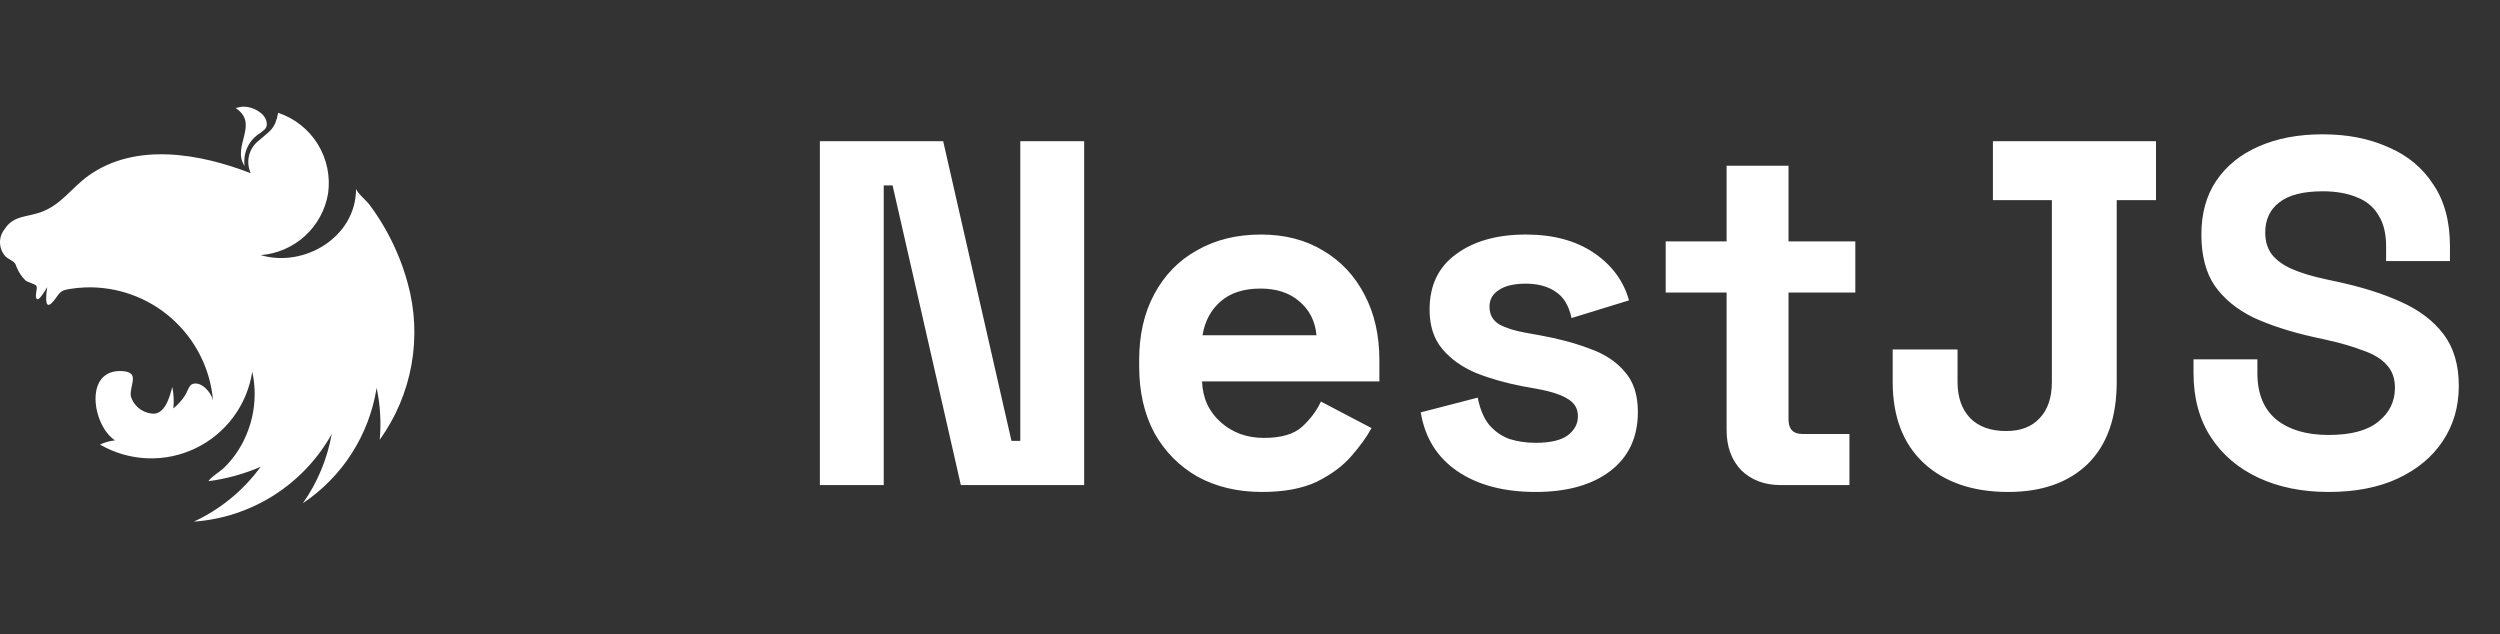 <svg width="134" height="34" viewBox="0 0 134 34" fill="none" xmlns="http://www.w3.org/2000/svg">
<rect x="0" y="0" width="134" height="34" fill="#333333" stroke="none"/>
<path fill-rule="evenodd" clip-rule="evenodd" d="M13.083 5.717C12.93 5.719 12.779 5.746 12.635 5.796C13.918 6.64 12.404 7.862 13.111 8.894C13.063 8.547 13.118 8.193 13.27 7.877C13.422 7.561 13.665 7.297 13.967 7.119C14.193 6.931 14.339 6.863 14.29 6.552C14.212 6.042 13.532 5.717 13.083 5.717ZM14.91 6.046C14.733 6.938 14.513 6.971 13.859 7.545C13.604 7.746 13.424 8.027 13.348 8.342C13.272 8.658 13.305 8.99 13.44 9.285C10.739 8.237 7.278 7.603 4.74 9.417C3.827 10.069 3.27 11.006 2.145 11.388C1.417 11.637 0.702 11.563 0.246 12.285C0.079 12.493 -0.008 12.754 0.001 13.021C0.009 13.287 0.112 13.542 0.291 13.74C0.427 13.879 0.688 13.968 0.796 14.109C0.859 14.189 0.857 14.268 0.917 14.374C1.022 14.62 1.174 14.843 1.365 15.031C1.481 15.128 1.883 15.221 1.951 15.324C2.037 15.452 1.814 15.959 2.001 16.039C2.126 16.097 2.494 15.448 2.53 15.39C2.457 15.901 2.361 16.808 2.935 16.053C3.208 15.695 3.224 15.576 3.683 15.497C3.976 15.446 4.272 15.415 4.57 15.405C6.269 15.345 7.927 15.94 9.201 17.067C10.476 18.193 11.269 19.765 11.419 21.459C11.333 21.062 10.814 20.427 10.331 20.578C10.126 20.641 10.049 20.996 9.914 21.202C9.743 21.463 9.533 21.695 9.291 21.891C9.332 21.506 9.312 21.117 9.233 20.738C9.089 21.332 8.799 22.318 8.069 22.158C7.826 22.121 7.598 22.017 7.411 21.856C7.225 21.696 7.087 21.486 7.014 21.251C6.92 20.648 7.557 19.94 6.532 19.89C4.475 19.789 4.95 22.814 6.165 23.603C5.886 23.634 5.613 23.71 5.359 23.828C6.13 24.276 6.999 24.529 7.891 24.564C8.782 24.6 9.669 24.417 10.474 24.031C11.278 23.646 11.977 23.07 12.508 22.353C13.039 21.636 13.387 20.8 13.521 19.918C13.698 20.726 13.694 21.563 13.509 22.369C13.411 22.797 13.263 23.213 13.069 23.607C12.807 24.14 12.458 24.626 12.037 25.045C11.787 25.292 11.33 25.541 11.172 25.792C12.135 25.665 13.076 25.406 13.969 25.023C13.044 26.289 11.814 27.299 10.392 27.959C11.916 27.851 13.39 27.365 14.68 26.546C15.969 25.726 17.035 24.599 17.78 23.265C17.542 24.599 17.015 25.865 16.235 26.973C17.284 26.27 18.177 25.359 18.857 24.295C19.537 23.231 19.99 22.038 20.187 20.791C20.382 21.703 20.438 22.641 20.353 23.571C21.215 22.373 21.797 20.997 22.056 19.545C22.316 18.092 22.247 16.6 21.853 15.178C21.552 14.072 21.101 13.013 20.512 12.03C20.284 11.648 20.035 11.278 19.766 10.923C19.66 10.786 19.095 10.283 19.095 10.129C19.09 10.144 19.086 10.144 19.083 10.129C19.083 12.709 16.303 14.365 13.975 13.674C14.86 13.605 15.697 13.242 16.352 12.642C17.006 12.042 17.441 11.24 17.586 10.364C17.715 9.445 17.517 8.51 17.029 7.721C16.54 6.932 15.79 6.34 14.91 6.046Z" fill="white"/>
<path d="M43.945 26V7.567H50.554L54.214 23.63H54.688V7.567H58.111V26H51.502L47.842 9.937H47.368V26H43.945ZM67.641 26.369C66.343 26.369 65.193 26.097 64.192 25.552C63.209 24.991 62.437 24.209 61.875 23.209C61.331 22.191 61.059 20.997 61.059 19.628V19.312C61.059 17.942 61.331 16.757 61.875 15.757C62.419 14.739 63.183 13.957 64.166 13.413C65.149 12.851 66.29 12.571 67.589 12.571C68.87 12.571 69.985 12.86 70.933 13.44C71.881 14.001 72.618 14.791 73.145 15.809C73.672 16.81 73.935 17.977 73.935 19.312V20.444H64.429C64.464 21.339 64.798 22.068 65.43 22.63C66.062 23.191 66.834 23.472 67.747 23.472C68.677 23.472 69.362 23.27 69.801 22.866C70.24 22.463 70.573 22.015 70.801 21.523L73.514 22.945C73.268 23.402 72.908 23.902 72.434 24.446C71.978 24.973 71.363 25.43 70.591 25.816C69.818 26.184 68.835 26.369 67.641 26.369ZM64.455 17.969H70.564C70.494 17.214 70.187 16.608 69.643 16.152C69.116 15.695 68.423 15.467 67.562 15.467C66.667 15.467 65.956 15.695 65.43 16.152C64.903 16.608 64.578 17.214 64.455 17.969ZM82.312 26.369C80.61 26.369 79.214 26 78.126 25.263C77.037 24.525 76.379 23.472 76.151 22.103L79.205 21.313C79.328 21.927 79.53 22.41 79.811 22.761C80.109 23.112 80.469 23.367 80.891 23.525C81.329 23.665 81.803 23.735 82.312 23.735C83.085 23.735 83.655 23.604 84.024 23.34C84.393 23.06 84.577 22.717 84.577 22.314C84.577 21.91 84.401 21.602 84.05 21.392C83.699 21.164 83.138 20.979 82.365 20.839L81.628 20.707C80.715 20.532 79.881 20.295 79.126 19.996C78.371 19.68 77.766 19.25 77.309 18.706C76.853 18.162 76.625 17.46 76.625 16.599C76.625 15.3 77.099 14.309 78.047 13.624C78.995 12.922 80.241 12.571 81.786 12.571C83.243 12.571 84.454 12.895 85.42 13.545C86.385 14.194 87.017 15.046 87.316 16.099L84.235 17.047C84.094 16.38 83.805 15.906 83.366 15.625C82.945 15.344 82.418 15.204 81.786 15.204C81.154 15.204 80.671 15.318 80.338 15.546C80.004 15.757 79.837 16.055 79.837 16.441C79.837 16.863 80.013 17.179 80.364 17.389C80.715 17.582 81.189 17.732 81.786 17.837L82.523 17.969C83.506 18.144 84.393 18.381 85.183 18.68C85.99 18.96 86.622 19.373 87.079 19.917C87.553 20.444 87.79 21.164 87.79 22.076C87.79 23.446 87.289 24.508 86.289 25.263C85.306 26 83.98 26.369 82.312 26.369ZM95.443 26C94.583 26 93.881 25.737 93.336 25.21C92.81 24.666 92.546 23.946 92.546 23.051V15.678H89.281V12.939H92.546V8.884H95.864V12.939H99.445V15.678H95.864V22.471C95.864 22.998 96.11 23.261 96.602 23.261H99.129V26H95.443ZM107.636 26.369C105.74 26.369 104.231 25.851 103.107 24.815C102.001 23.779 101.448 22.331 101.448 20.47V18.732H104.924V20.47C104.924 21.295 105.152 21.945 105.609 22.419C106.065 22.875 106.706 23.104 107.531 23.104C108.303 23.104 108.9 22.875 109.322 22.419C109.76 21.962 109.98 21.313 109.98 20.47V10.727H106.82V7.567H115.562V10.727H113.456V20.47C113.456 22.384 112.938 23.849 111.902 24.868C110.866 25.868 109.444 26.369 107.636 26.369ZM124.814 26.369C123.392 26.369 122.137 26.114 121.049 25.605C119.96 25.096 119.109 24.367 118.494 23.419C117.88 22.471 117.573 21.33 117.573 19.996V19.259H120.996V19.996C120.996 21.102 121.338 21.936 122.023 22.498C122.708 23.042 123.638 23.314 124.814 23.314C126.008 23.314 126.894 23.077 127.474 22.603C128.071 22.129 128.369 21.523 128.369 20.786C128.369 20.277 128.22 19.865 127.921 19.549C127.64 19.233 127.219 18.978 126.657 18.785C126.113 18.574 125.446 18.381 124.656 18.206L124.05 18.074C122.787 17.793 121.698 17.442 120.785 17.021C119.89 16.582 119.197 16.011 118.705 15.309C118.231 14.607 117.994 13.694 117.994 12.571C117.994 11.447 118.257 10.49 118.784 9.7C119.328 8.893 120.083 8.278 121.049 7.857C122.032 7.418 123.182 7.199 124.498 7.199C125.815 7.199 126.982 7.427 128 7.883C129.036 8.322 129.844 8.989 130.423 9.885C131.02 10.762 131.318 11.868 131.318 13.203V13.992H127.895V13.203C127.895 12.5 127.755 11.939 127.474 11.517C127.21 11.078 126.824 10.762 126.315 10.569C125.806 10.359 125.2 10.253 124.498 10.253C123.445 10.253 122.664 10.455 122.155 10.859C121.663 11.245 121.417 11.781 121.417 12.465C121.417 12.922 121.531 13.308 121.76 13.624C122.005 13.94 122.365 14.203 122.839 14.414C123.313 14.624 123.919 14.809 124.656 14.967L125.262 15.098C126.578 15.379 127.719 15.739 128.685 16.178C129.668 16.617 130.432 17.196 130.976 17.916C131.52 18.636 131.792 19.557 131.792 20.681C131.792 21.804 131.502 22.796 130.923 23.656C130.361 24.499 129.554 25.166 128.501 25.658C127.465 26.132 126.236 26.369 124.814 26.369Z" fill="white"/>
</svg>
